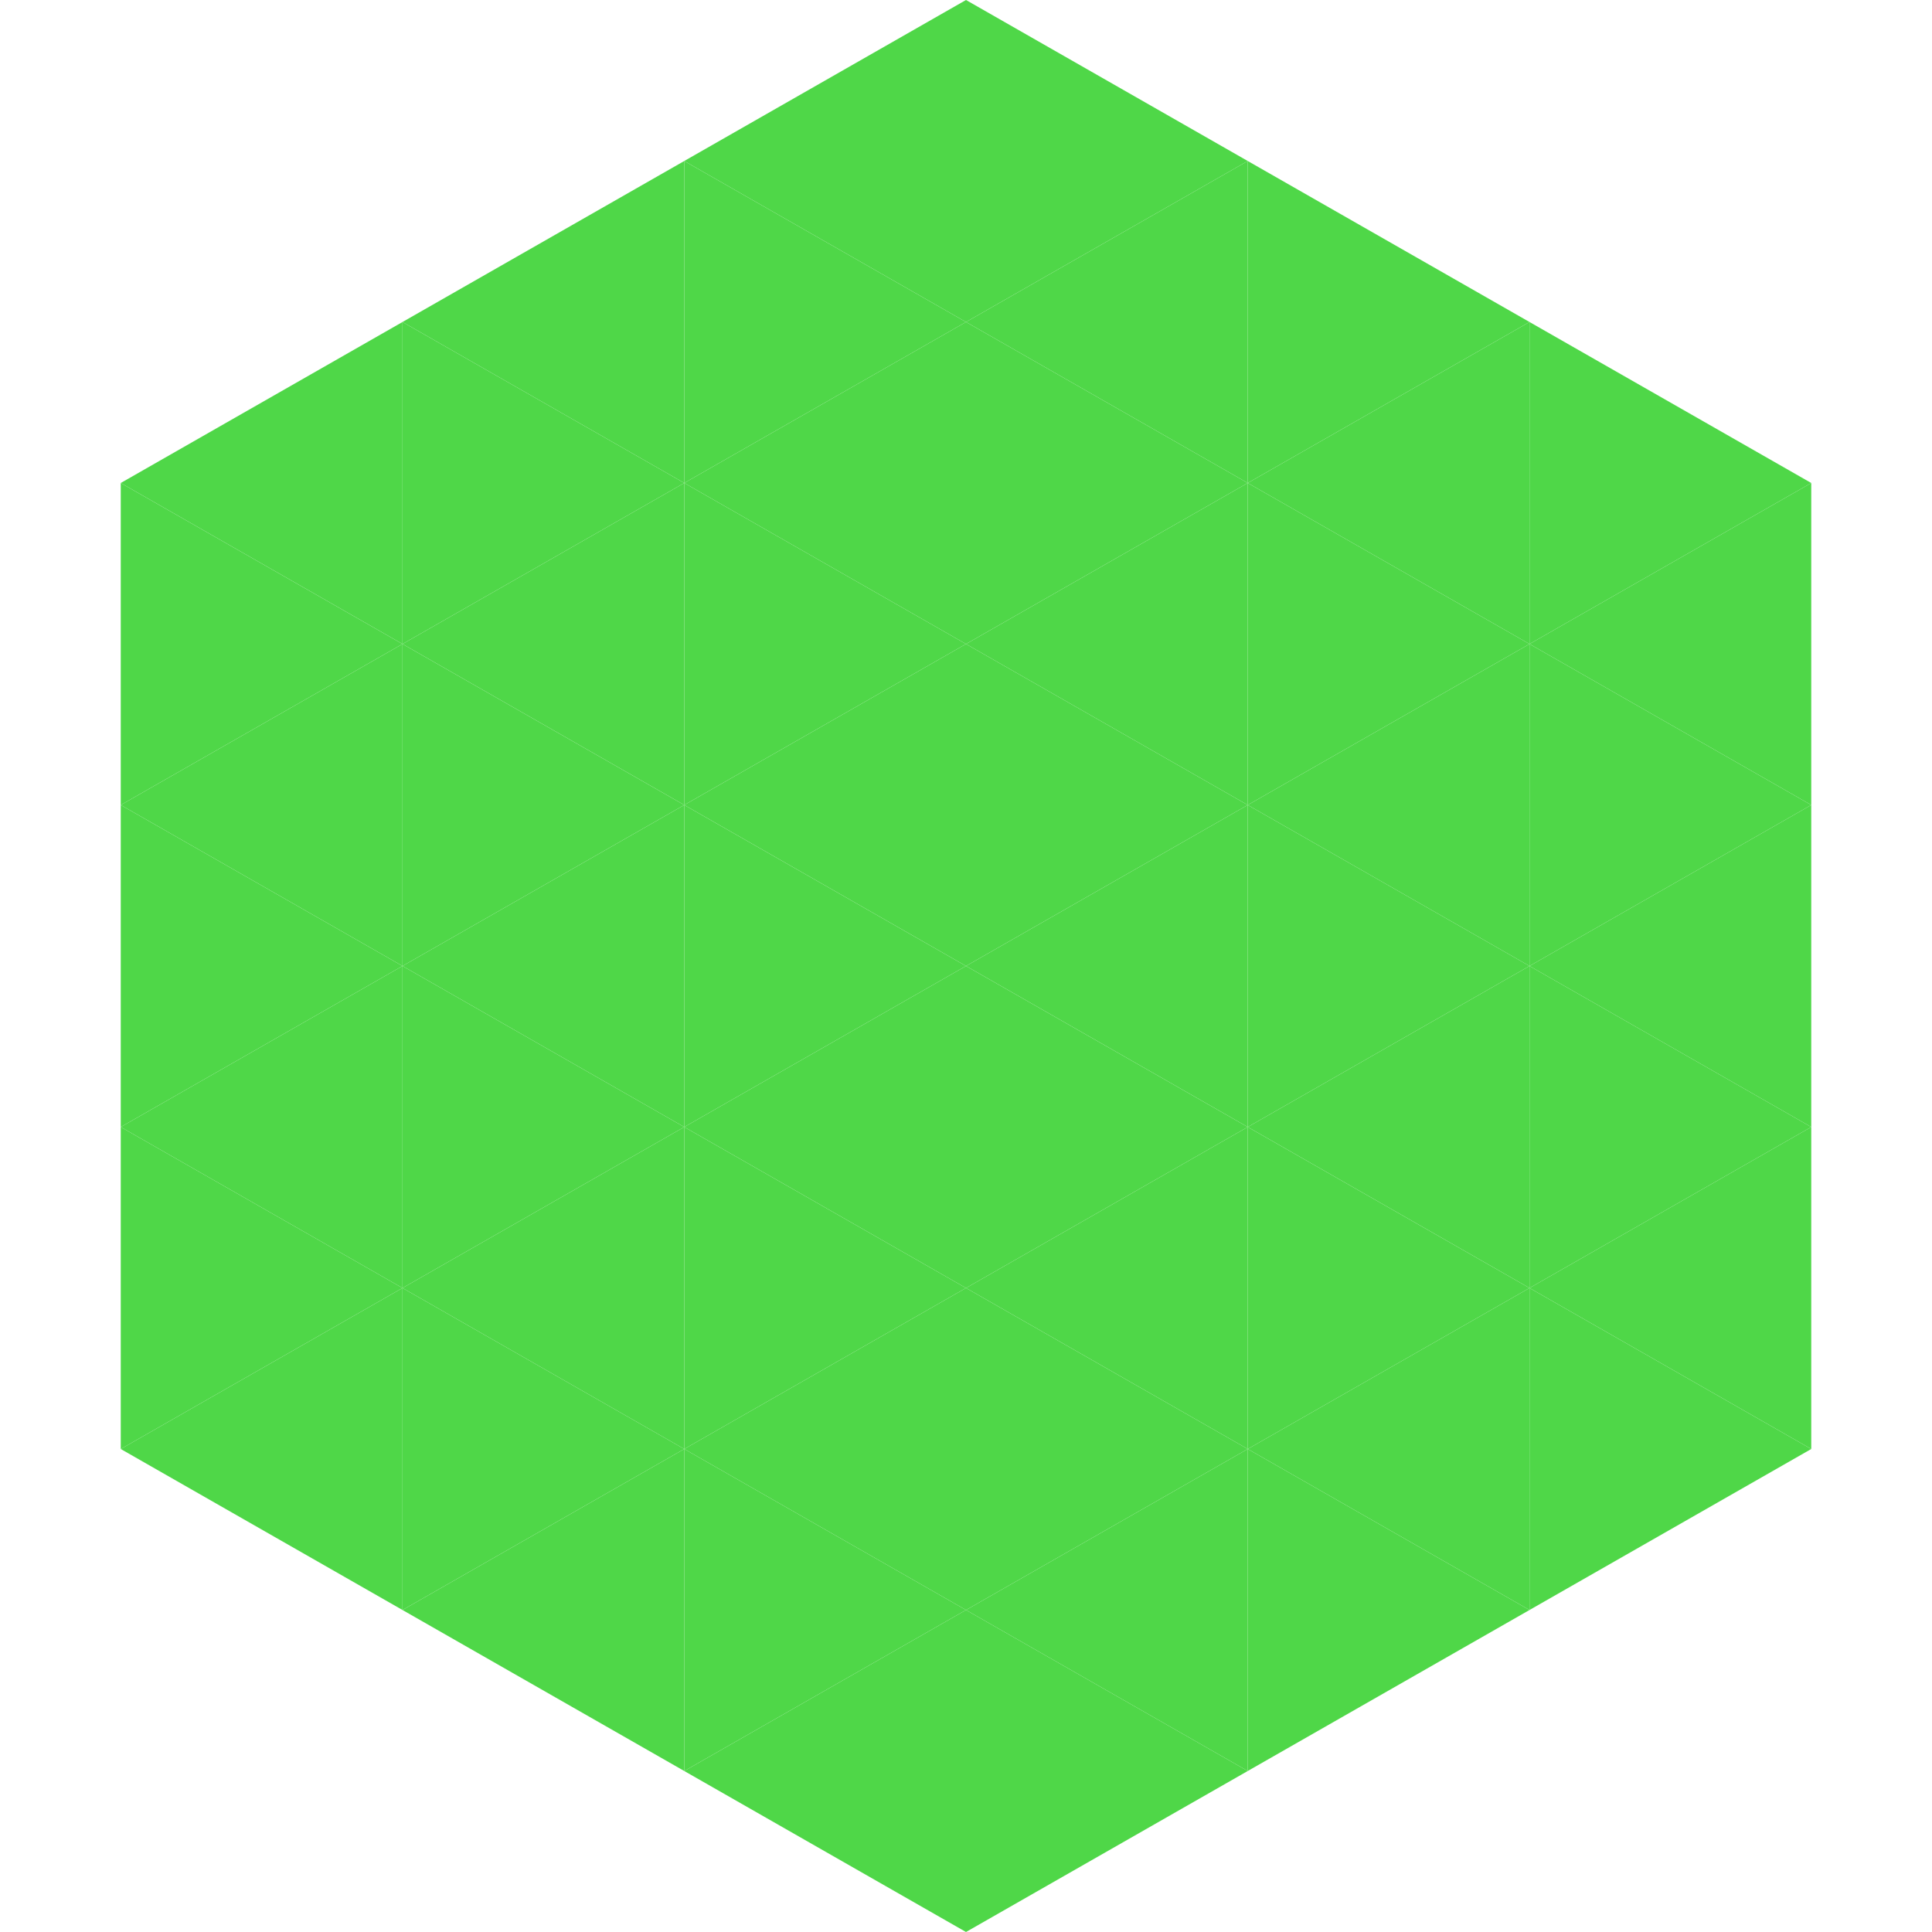 <?xml version="1.0"?>
<!-- Generated by SVGo -->
<svg width="240" height="240"
     xmlns="http://www.w3.org/2000/svg"
     xmlns:xlink="http://www.w3.org/1999/xlink">
<polygon points="50,40 15,60 50,80" style="fill:rgb(79,215,72)" />
<polygon points="190,40 225,60 190,80" style="fill:rgb(79,215,72)" />
<polygon points="15,60 50,80 15,100" style="fill:rgb(79,215,72)" />
<polygon points="225,60 190,80 225,100" style="fill:rgb(79,215,72)" />
<polygon points="50,80 15,100 50,120" style="fill:rgb(79,215,72)" />
<polygon points="190,80 225,100 190,120" style="fill:rgb(79,215,72)" />
<polygon points="15,100 50,120 15,140" style="fill:rgb(79,215,72)" />
<polygon points="225,100 190,120 225,140" style="fill:rgb(79,215,72)" />
<polygon points="50,120 15,140 50,160" style="fill:rgb(79,215,72)" />
<polygon points="190,120 225,140 190,160" style="fill:rgb(79,215,72)" />
<polygon points="15,140 50,160 15,180" style="fill:rgb(79,215,72)" />
<polygon points="225,140 190,160 225,180" style="fill:rgb(79,215,72)" />
<polygon points="50,160 15,180 50,200" style="fill:rgb(79,215,72)" />
<polygon points="190,160 225,180 190,200" style="fill:rgb(79,215,72)" />
<polygon points="15,180 50,200 15,220" style="fill:rgb(255,255,255); fill-opacity:0" />
<polygon points="225,180 190,200 225,220" style="fill:rgb(255,255,255); fill-opacity:0" />
<polygon points="50,0 85,20 50,40" style="fill:rgb(255,255,255); fill-opacity:0" />
<polygon points="190,0 155,20 190,40" style="fill:rgb(255,255,255); fill-opacity:0" />
<polygon points="85,20 50,40 85,60" style="fill:rgb(79,215,72)" />
<polygon points="155,20 190,40 155,60" style="fill:rgb(79,215,72)" />
<polygon points="50,40 85,60 50,80" style="fill:rgb(79,215,72)" />
<polygon points="190,40 155,60 190,80" style="fill:rgb(79,215,72)" />
<polygon points="85,60 50,80 85,100" style="fill:rgb(79,215,72)" />
<polygon points="155,60 190,80 155,100" style="fill:rgb(79,215,72)" />
<polygon points="50,80 85,100 50,120" style="fill:rgb(79,215,72)" />
<polygon points="190,80 155,100 190,120" style="fill:rgb(79,215,72)" />
<polygon points="85,100 50,120 85,140" style="fill:rgb(79,215,72)" />
<polygon points="155,100 190,120 155,140" style="fill:rgb(79,215,72)" />
<polygon points="50,120 85,140 50,160" style="fill:rgb(79,215,72)" />
<polygon points="190,120 155,140 190,160" style="fill:rgb(79,215,72)" />
<polygon points="85,140 50,160 85,180" style="fill:rgb(79,215,72)" />
<polygon points="155,140 190,160 155,180" style="fill:rgb(79,215,72)" />
<polygon points="50,160 85,180 50,200" style="fill:rgb(79,215,72)" />
<polygon points="190,160 155,180 190,200" style="fill:rgb(79,215,72)" />
<polygon points="85,180 50,200 85,220" style="fill:rgb(79,215,72)" />
<polygon points="155,180 190,200 155,220" style="fill:rgb(79,215,72)" />
<polygon points="120,0 85,20 120,40" style="fill:rgb(79,215,72)" />
<polygon points="120,0 155,20 120,40" style="fill:rgb(79,215,72)" />
<polygon points="85,20 120,40 85,60" style="fill:rgb(79,215,72)" />
<polygon points="155,20 120,40 155,60" style="fill:rgb(79,215,72)" />
<polygon points="120,40 85,60 120,80" style="fill:rgb(79,215,72)" />
<polygon points="120,40 155,60 120,80" style="fill:rgb(79,215,72)" />
<polygon points="85,60 120,80 85,100" style="fill:rgb(79,215,72)" />
<polygon points="155,60 120,80 155,100" style="fill:rgb(79,215,72)" />
<polygon points="120,80 85,100 120,120" style="fill:rgb(79,215,72)" />
<polygon points="120,80 155,100 120,120" style="fill:rgb(79,215,72)" />
<polygon points="85,100 120,120 85,140" style="fill:rgb(79,215,72)" />
<polygon points="155,100 120,120 155,140" style="fill:rgb(79,215,72)" />
<polygon points="120,120 85,140 120,160" style="fill:rgb(79,215,72)" />
<polygon points="120,120 155,140 120,160" style="fill:rgb(79,215,72)" />
<polygon points="85,140 120,160 85,180" style="fill:rgb(79,215,72)" />
<polygon points="155,140 120,160 155,180" style="fill:rgb(79,215,72)" />
<polygon points="120,160 85,180 120,200" style="fill:rgb(79,215,72)" />
<polygon points="120,160 155,180 120,200" style="fill:rgb(79,215,72)" />
<polygon points="85,180 120,200 85,220" style="fill:rgb(79,215,72)" />
<polygon points="155,180 120,200 155,220" style="fill:rgb(79,215,72)" />
<polygon points="120,200 85,220 120,240" style="fill:rgb(79,215,72)" />
<polygon points="120,200 155,220 120,240" style="fill:rgb(79,215,72)" />
<polygon points="85,220 120,240 85,260" style="fill:rgb(255,255,255); fill-opacity:0" />
<polygon points="155,220 120,240 155,260" style="fill:rgb(255,255,255); fill-opacity:0" />
</svg>
